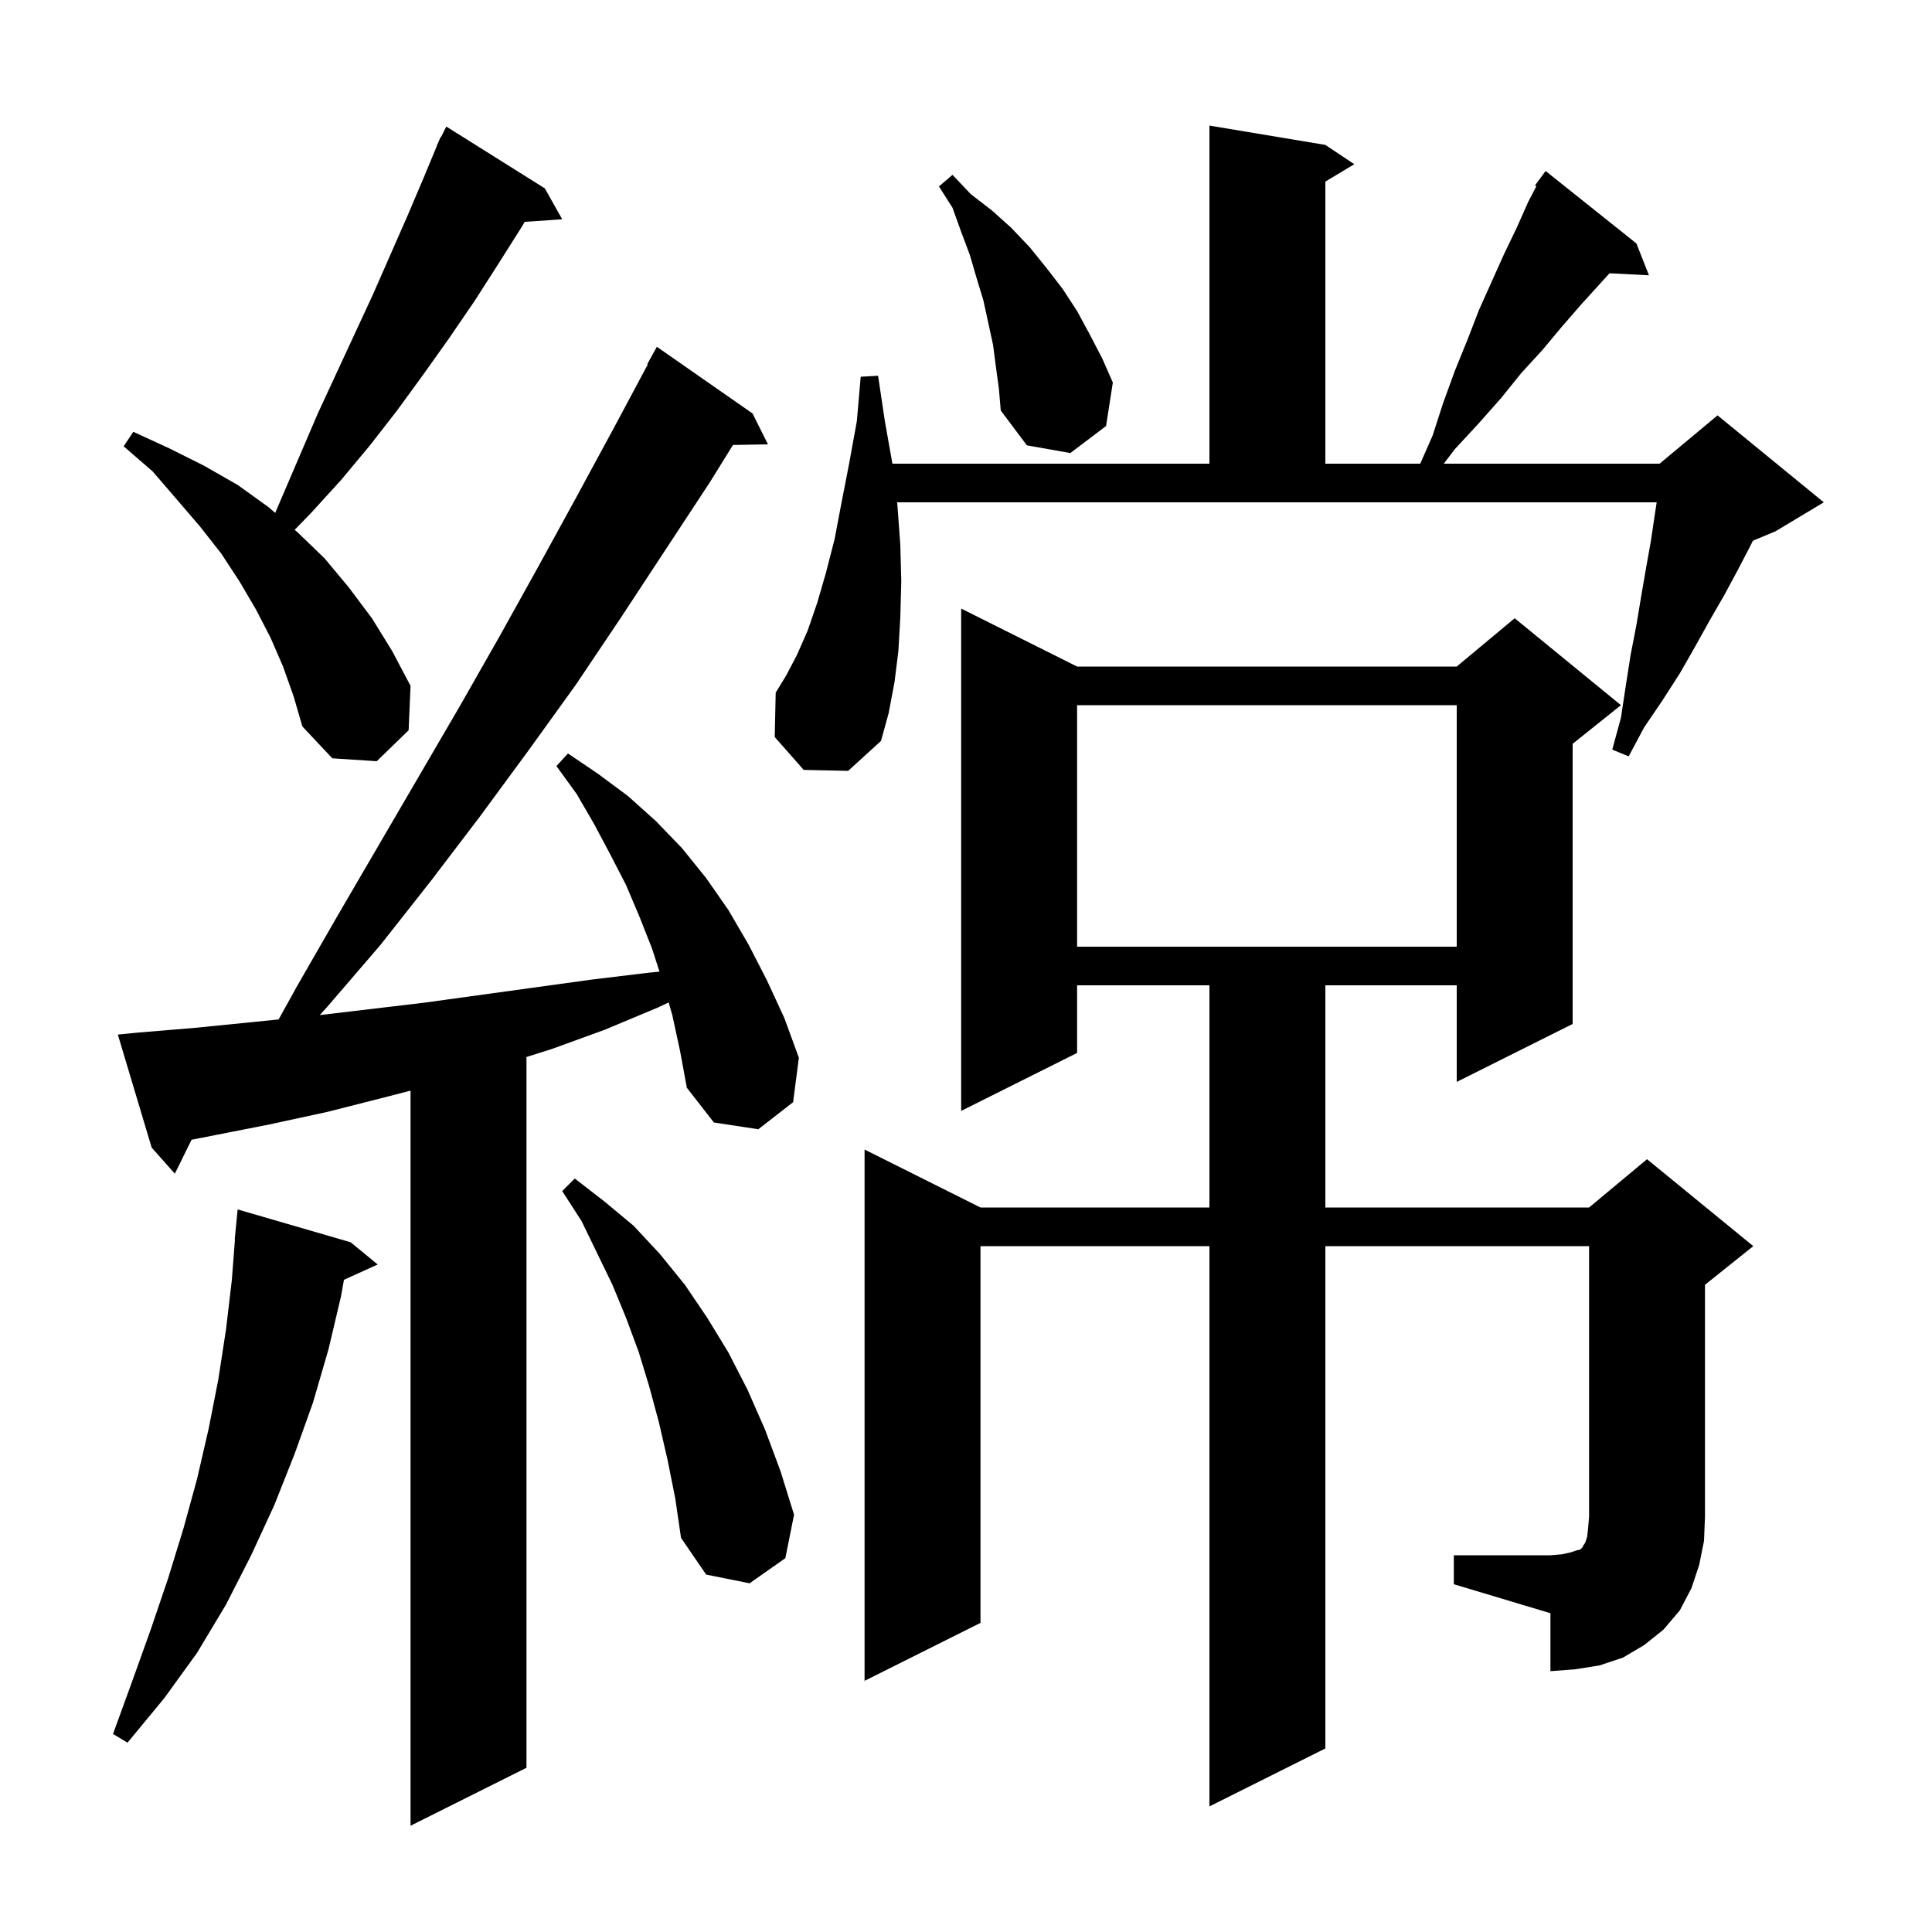 <svg xmlns="http://www.w3.org/2000/svg" xmlns:xlink="http://www.w3.org/1999/xlink" version="1.1" baseProfile="full" viewBox="0 0 200 200" width="200" height="200"><g fill="currentColor"><path d="M 69.6 105.1 L 69.22 103.771 L 68.1 104.3 L 62.6 106.6 L 57.1 108.6 L 54.5 109.421 L 54.5 183.0 L 42.5 189.0 L 42.5 112.902 L 39.8 113.6 L 33.9 115.1 L 27.9 116.4 L 19.829 117.988 L 18.1 121.5 L 15.7 118.8 L 12.2 107.1 L 14.2 106.9 L 20.2 106.4 L 26.2 105.8 L 28.844 105.531 L 30.8 102.0 L 35.0 94.7 L 47.6 73.1 L 51.7 65.9 L 55.7 58.7 L 59.7 51.4 L 63.6 44.2 L 67.058 37.727 L 67.0 37.7 L 68.0 35.9 L 77.9 42.8 L 79.5 46.0 L 75.878 46.062 L 73.5 49.9 L 64.3 63.9 L 59.6 70.9 L 54.7 77.7 L 49.7 84.5 L 44.6 91.2 L 39.4 97.8 L 33.9 104.2 L 33.103 105.081 L 43.9 103.8 L 61.3 101.4 L 67.1 100.7 L 68.27 100.581 L 67.5 98.2 L 66.2 94.9 L 64.8 91.6 L 63.2 88.5 L 61.5 85.3 L 59.7 82.2 L 57.6 79.3 L 58.8 78.0 L 61.9 80.1 L 65.0 82.4 L 67.9 85.0 L 70.6 87.8 L 73.1 90.9 L 75.4 94.2 L 77.5 97.8 L 79.4 101.5 L 81.2 105.4 L 82.7 109.5 L 82.1 114.1 L 78.5 116.9 L 73.9 116.2 L 71.1 112.6 L 70.4 108.8 Z M 36.3 128.6 L 39.1 130.9 L 35.607 132.482 L 35.3 134.2 L 34.0 139.7 L 32.4 145.2 L 30.5 150.5 L 28.4 155.8 L 26.0 161.0 L 23.4 166.1 L 20.4 171.1 L 17.0 175.8 L 13.2 180.4 L 11.7 179.5 L 13.7 174.0 L 15.6 168.7 L 17.4 163.4 L 19.0 158.2 L 20.4 153.1 L 21.6 147.9 L 22.6 142.8 L 23.4 137.6 L 24.0 132.5 L 24.323 128.301 L 24.3 128.3 L 24.6 125.2 Z M 150.5 161.0 L 160.5 161.0 L 161.7 160.9 L 162.6 160.7 L 163.2 160.5 L 163.6 160.4 L 163.8 160.2 L 163.9 160.0 L 164.1 159.7 L 164.3 159.1 L 164.4 158.2 L 164.5 157.0 L 164.5 129.0 L 137.2 129.0 L 137.2 181.0 L 125.2 187.0 L 125.2 129.0 L 101.5 129.0 L 101.5 168.0 L 89.5 174.0 L 89.5 119.0 L 101.5 125.0 L 125.2 125.0 L 125.2 102.0 L 111.5 102.0 L 111.5 109.0 L 99.5 115.0 L 99.5 63.0 L 111.5 69.0 L 150.8 69.0 L 156.8 64.0 L 167.8 73.0 L 162.8 77.0 L 162.8 106.0 L 150.8 112.0 L 150.8 102.0 L 137.2 102.0 L 137.2 125.0 L 164.5 125.0 L 170.5 120.0 L 181.5 129.0 L 176.5 133.0 L 176.5 157.0 L 176.4 159.5 L 175.9 162.0 L 175.1 164.4 L 173.9 166.7 L 172.2 168.7 L 170.2 170.3 L 168.0 171.6 L 165.6 172.4 L 163.1 172.8 L 160.5 173.0 L 160.5 167.0 L 150.5 164.0 Z M 69.1 151.1 L 68.2 147.2 L 67.2 143.5 L 66.1 139.9 L 64.8 136.4 L 63.4 133.0 L 60.2 126.4 L 58.2 123.3 L 59.5 122.0 L 62.6 124.4 L 65.6 126.9 L 68.3 129.8 L 70.9 133.0 L 73.2 136.4 L 75.4 140.0 L 77.4 143.9 L 79.2 148.0 L 80.8 152.3 L 82.2 156.8 L 81.3 161.3 L 77.6 163.9 L 73.1 163.0 L 70.5 159.2 L 69.9 155.1 Z M 111.5 73.0 L 111.5 98.0 L 150.8 98.0 L 150.8 73.0 Z M 29.3 69.0 L 28.0 66.0 L 26.5 63.1 L 24.8 60.2 L 22.9 57.3 L 20.7 54.5 L 18.3 51.7 L 15.8 48.8 L 12.8 46.2 L 13.8 44.7 L 17.5 46.4 L 21.1 48.2 L 24.6 50.2 L 27.8 52.5 L 28.488 53.096 L 32.9 42.8 L 38.6 30.5 L 42.2 22.3 L 43.9 18.3 L 45.223 15.109 L 45.2 15.1 L 45.357 14.786 L 45.6 14.2 L 45.64 14.22 L 46.2 13.1 L 56.4 19.5 L 58.2 22.7 L 54.322 22.963 L 54.0 23.5 L 51.6 27.3 L 49.1 31.2 L 46.5 35.0 L 43.8 38.8 L 41.1 42.5 L 38.3 46.1 L 35.3 49.7 L 32.2 53.1 L 30.506 54.845 L 30.8 55.1 L 33.6 57.8 L 36.1 60.8 L 38.5 64.0 L 40.6 67.4 L 42.5 71.0 L 42.3 75.6 L 39.0 78.8 L 34.4 78.5 L 31.3 75.2 L 30.4 72.1 Z M 92.9 52.3 L 93.2 56.4 L 93.3 60.2 L 93.2 63.9 L 93.0 67.4 L 92.6 70.6 L 92.0 73.8 L 91.2 76.7 L 87.8 79.8 L 83.2 79.7 L 80.2 76.3 L 80.3 71.7 L 81.4 69.9 L 82.5 67.8 L 83.6 65.3 L 84.6 62.4 L 85.5 59.3 L 86.4 55.8 L 87.1 52.1 L 87.9 48.0 L 88.7 43.6 L 89.1 39.0 L 90.9 38.9 L 91.6 43.6 L 92.382 48.0 L 125.2 48.0 L 125.2 13.0 L 137.2 15.0 L 140.2 17.0 L 137.2 18.8 L 137.2 48.0 L 147.021 48.0 L 148.3 45.1 L 149.4 41.7 L 150.6 38.4 L 151.9 35.2 L 153.1 32.1 L 155.7 26.3 L 157.0 23.6 L 158.2 20.9 L 159.042 19.281 L 158.9 19.2 L 160.0 17.7 L 169.4 25.2 L 170.7 28.5 L 166.615 28.289 L 165.7 29.3 L 163.7 31.5 L 161.7 33.8 L 159.7 36.2 L 157.5 38.6 L 155.4 41.2 L 153.1 43.8 L 150.6 46.5 L 149.462 48.0 L 171.8 48.0 L 177.8 43.0 L 188.8 52.0 L 183.8 55.0 L 181.463 55.974 L 181.2 56.5 L 179.9 59.0 L 178.5 61.6 L 177.0 64.2 L 175.5 66.9 L 173.9 69.7 L 172.1 72.5 L 170.2 75.3 L 168.6 78.3 L 166.9 77.6 L 167.8 74.3 L 168.3 71.0 L 168.8 67.8 L 169.4 64.7 L 169.9 61.7 L 170.4 58.8 L 170.9 56.0 L 171.3 53.3 L 171.5 52.0 L 92.864 52.0 Z M 103.1 38.0 L 102.8 35.7 L 101.8 31.1 L 101.1 28.8 L 100.4 26.4 L 99.5 24.0 L 98.6 21.5 L 97.2 19.3 L 98.6 18.1 L 100.5 20.1 L 102.7 21.8 L 104.7 23.6 L 106.6 25.6 L 108.3 27.7 L 110.0 29.9 L 111.5 32.2 L 112.8 34.6 L 114.1 37.1 L 115.2 39.6 L 114.5 44.1 L 110.8 46.9 L 106.3 46.1 L 103.6 42.5 L 103.4 40.2 Z "/></g></svg>
